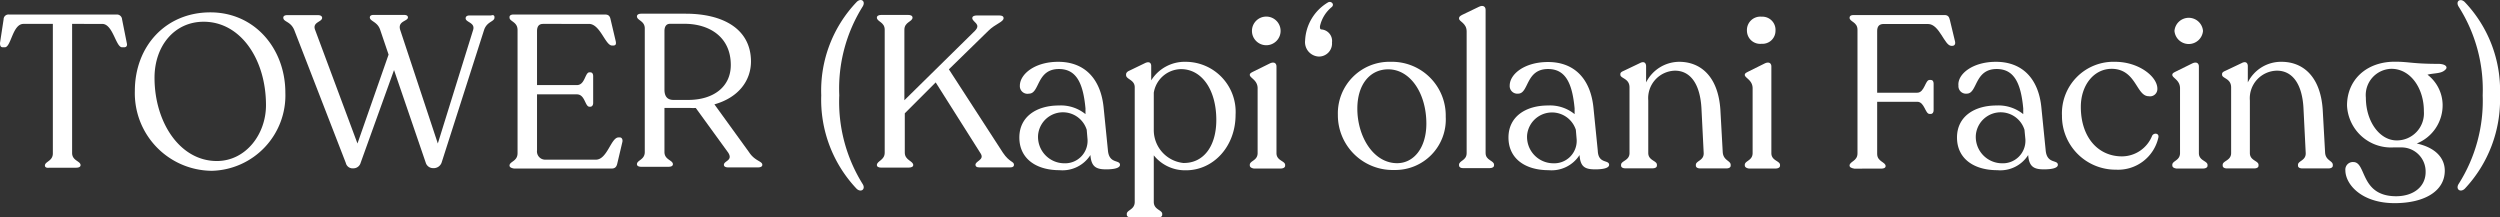 <svg xmlns="http://www.w3.org/2000/svg" width="242.68" height="21.11" viewBox="0 0 242.68 21.11"><rect x="0" y="0" width="242.68" height="21.11" fill="#333333" stroke="none"/><g id="Layer_2" data-name="Layer 2"><g id="Layer_1-2" data-name="Layer 1"><path d="M4.36,16.07v0c0-.4.77-.42.77-1.18V2.32H2.28c-1.07,0-1.2,2.27-1.81,2.27H.28C.07,4.59,0,4.46,0,4.17L.35,1.88a.47.47,0,0,1,.52-.47H11.31a.5.5,0,0,1,.54.47l.46,2.31c.07.27-.06.4-.25.4h-.21c-.61,0-.88-2.27-1.93-2.27H7V14.85c0,.76.82.78.82,1.18v0c0,.17-.17.25-.44.25H4.78C4.52,16.32,4.36,16.24,4.36,16.07Z" style="fill:#fff"/><path d="M13.09,8.83c0-4.35,3-7.63,7.33-7.63S27.7,4.75,27.7,9a7.32,7.32,0,0,1-7.13,7.58A7.53,7.53,0,0,1,13.09,8.83Zm12.73,1.38c0-4.45-2.46-8.1-6.05-8.1C16.93,2.11,15,4.46,15,7.55c0,4.32,2.46,8.08,6.05,8.08C23.84,15.63,25.82,13.05,25.82,10.21Z" style="fill:#fff"/><path d="M48,1.65v.06c0,.4-.71.36-1,1.17l-4.13,12.9a.81.81,0,0,1-.82.54.74.74,0,0,1-.72-.52l-3.08-9-3.24,9a.73.73,0,0,1-.73.54.67.67,0,0,1-.71-.52l-5-12.89c-.36-.89-1.07-.78-1.07-1.22v0c0-.15.14-.24.37-.24h3c.26,0,.4.11.4.26v0c0,.42-1,.4-.67,1.2l4.1,11L37.72,5.3,36.9,2.88c-.27-.79-1-.81-1-1.19v0c0-.15.13-.24.34-.24h3c.23,0,.36.09.36.24v0c0,.38-1,.33-.76,1.19l3.66,11.05,3.42-11c.25-.75-.72-.75-.72-1.15v0c0-.19.15-.28.38-.28h2.1C47.89,1.41,48,1.52,48,1.65Z" style="fill:#fff"/><path d="M49.46,16.07v0c0-.4.78-.4.78-1.2V2.91c0-.8-.78-.82-.78-1.2V1.65c0-.15.15-.24.38-.24h8.9c.34,0,.47.17.53.47L59.77,4c.06.29,0,.42-.25.42h-.11c-.65,0-1.15-2.1-2.24-2.1H52.72c-.38,0-.59.21-.59.71V8.26H56c.8,0,.78-1.24,1.22-1.24h.08c.17,0,.28.13.28.36V10c0,.21-.11.36-.28.36h-.08c-.44,0-.42-1.2-1.22-1.2H52.13l0,5.44a.8.8,0,0,0,.78.9h4.93c1.11,0,1.47-2.16,2.2-2.16h.13c.19,0,.29.19.25.42l-.5,2.12c-.07.31-.21.48-.55.48H49.9C49.65,16.32,49.46,16.24,49.46,16.07Z" style="fill:#fff"/><path d="M74,16v0c0,.17-.17.25-.42.25H70.69c-.25,0-.42-.08-.42-.25v0c0-.4.91-.4.42-1.18l-3.15-4.34a4.27,4.27,0,0,1-.52,0l-2.52,0v4.28c0,.76.82.78.82,1.18v0c0,.17-.17.25-.42.25H62.25c-.25,0-.42-.08-.42-.25v0c0-.4.76-.42.76-1.18v-12c0-.75-.76-.77-.76-1.17v0c0-.17.17-.26.42-.26h4.31c3.59,0,6.32,1.45,6.34,4.62,0,1.91-1.24,3.53-3.55,4.18l3.36,4.64C73.28,15.65,74,15.63,74,16ZM70.94,6.31c0-2.77-2.14-4-4.49-4h-1.4c-.38,0-.55.27-.55.71V8.7c0,.69.31,1,.88,1h1.45C69.26,9.69,70.94,8.43,70.94,6.31Z" style="fill:#fff"/><path d="M79.72,9.25A12.45,12.45,0,0,1,83.17.18c.42-.4.88-.07.58.44a15,15,0,0,0-2.28,8.63,15.06,15.06,0,0,0,2.28,8.63c.3.5-.18.84-.6.44A12.56,12.56,0,0,1,79.72,9.25Z" style="fill:#fff"/><path d="M98.43,16v0c0,.15-.1.25-.36.25h-3c-.25,0-.38-.08-.38-.25v0c0-.38.89-.48.51-1.09L90.83,8l-3,3v3.82c0,.74.82.8.82,1.2v0c0,.17-.19.25-.45.25H85.54c-.25,0-.42-.08-.42-.25v0c0-.4.76-.46.76-1.2V2.88c0-.75-.76-.77-.76-1.17v0c0-.17.17-.26.42-.26h2.62c.26,0,.42.09.42.26v0c0,.4-.79.42-.79,1.17V9.73L94.63,3c.67-.67-.25-.86-.25-1.24v0c0-.17.17-.26.44-.26H97c.28,0,.42.09.42.26v0c0,.38-.79.54-1.49,1.24L92.11,6.73l5.25,8.1C98,15.78,98.43,15.65,98.43,16Z" style="fill:#fff"/><path d="M108.72,16c0,.31-.56.44-1.34.44-.95,0-1.45-.23-1.53-1.39a3.22,3.22,0,0,1-3,1.47c-2.31,0-3.9-1.15-3.9-3.17s1.66-3.11,3.84-3.11a3.78,3.78,0,0,1,2.58.84l0-.56c-.23-2.48-.9-3.82-2.58-3.82-2.19,0-1.85,2.39-2.9,2.39A.74.74,0,0,1,99,8.32C99,7.21,100.43,6,102.72,6c2.58,0,4.13,1.66,4.41,4.43l.42,4.18C107.67,15.94,108.72,15.48,108.72,16Zm-3.15-2.46-.08-.94a2.42,2.42,0,0,0-4.72.5,2.56,2.56,0,0,0,2.52,2.75A2.18,2.18,0,0,0,105.57,13.55Z" style="fill:#fff"/><path d="M119.94,11.14c0,3.1-2.17,5.39-4.81,5.39A3.89,3.89,0,0,1,112,15.08V19.6c0,.77.82.77.82,1.17v.07c0,.19-.17.27-.42.27h-2.58c-.25,0-.44-.08-.44-.27v-.07c0-.4.77-.4.77-1.17V8.47c0-.74-.84-.76-.84-1.18V7.23c0-.17.13-.29.34-.38l1.51-.73c.42-.19.59,0,.59.29l0,1.39A3.84,3.84,0,0,1,115.11,6,4.86,4.86,0,0,1,119.94,11.14Zm-1.87.5c0-2.9-1.39-4.93-3.43-4.93A2.72,2.72,0,0,0,112,9v3.59a3.21,3.21,0,0,0,2.86,3.23C116.81,15.86,118.07,14.22,118.07,11.64Z" style="fill:#fff"/><path d="M121.32,16.05V16c0-.4.76-.4.76-1.14V8.57c0-.81-.76-1-.76-1.3v0c0-.15.13-.21.32-.31l1.62-.8c.44-.21.65,0,.65.29v8.42c0,.74.84.74.84,1.14v.08c0,.17-.19.27-.44.27h-2.59C121.47,16.32,121.32,16.22,121.32,16.05ZM121.53,3a1.39,1.39,0,0,1,2.78,0,1.39,1.39,0,0,1-2.78,0Z" style="fill:#fff"/><path d="M129.28.68a3.33,3.33,0,0,0-1.15,1.87c0,.19,0,.31.17.31a1.12,1.12,0,0,1,1,1.26,1.27,1.27,0,0,1-1.29,1.37,1.4,1.4,0,0,1-1.32-1.56A4.53,4.53,0,0,1,128.9.24C129.2.05,129.58.41,129.28.68Z" style="fill:#fff"/><path d="M129.87,11.14A5,5,0,0,1,135,6a5.22,5.22,0,0,1,5.34,5.34,4.9,4.9,0,0,1-5,5.16A5.32,5.32,0,0,1,129.87,11.14Zm8.59.86c0-2.94-1.56-5.27-3.7-5.27-1.78,0-3,1.47-3,3.82,0,2.69,1.55,5.29,3.86,5.29C137.24,15.84,138.46,14.35,138.46,12Z" style="fill:#fff"/><path d="M141.63,16.05V16c0-.42.74-.4.74-1.14V3.05c0-.82-.74-.94-.74-1.26v0c0-.17.1-.23.29-.34l1.64-.79c.42-.21.65,0,.65.29V14.85c0,.74.82.72.82,1.14v.06c0,.17-.17.27-.42.27H142C141.78,16.32,141.63,16.22,141.63,16.05Z" style="fill:#fff"/><path d="M156.2,16c0,.31-.56.44-1.34.44-1,0-1.45-.23-1.53-1.39a3.22,3.22,0,0,1-3,1.47c-2.31,0-3.9-1.15-3.9-3.17s1.66-3.11,3.84-3.11a3.78,3.78,0,0,1,2.58.84l0-.56c-.23-2.48-.9-3.82-2.58-3.82-2.19,0-1.85,2.39-2.9,2.39a.74.74,0,0,1-.82-.78c0-1.11,1.43-2.29,3.72-2.29,2.58,0,4.13,1.66,4.41,4.43l.42,4.18C155.15,15.94,156.2,15.48,156.2,16Zm-3.15-2.46-.08-.94a2.43,2.43,0,0,0-4.73.5,2.56,2.56,0,0,0,2.52,2.75A2.18,2.18,0,0,0,153.05,13.55Z" style="fill:#fff"/><path d="M168,16v.08c0,.17-.16.27-.44.27h-2.5c-.27,0-.44-.1-.44-.27V16c0-.4.8-.4.76-1.16l-.21-4.2c-.11-2.56-1.13-3.78-2.58-3.78A2.67,2.67,0,0,0,160,9.75v5.1c0,.74.84.74.84,1.14v.08c0,.17-.16.27-.44.27h-2.62c-.26,0-.42-.1-.42-.27V16c0-.4.82-.4.82-1.14V8.49c0-.9-.89-.86-.89-1.24V7.19c0-.15.13-.23.34-.32l1.57-.75c.4-.21.59,0,.59.31V8A3.62,3.62,0,0,1,163,6c2.06,0,3.78,1.39,4,4.64l.23,4.14C167.29,15.59,168,15.59,168,16Z" style="fill:#fff"/><path d="M169.37,16.05V16c0-.4.76-.4.76-1.14V8.57c0-.81-.76-1-.76-1.3v0c0-.15.13-.21.32-.31l1.61-.8c.44-.21.65,0,.65.29v8.42c0,.74.84.74.84,1.14v.08c0,.17-.19.27-.44.27h-2.58C169.52,16.32,169.37,16.22,169.37,16.05ZM169.58,3A1.3,1.3,0,0,1,171,1.62,1.28,1.28,0,0,1,172.35,3,1.26,1.26,0,0,1,171,4.25,1.28,1.28,0,0,1,169.58,3Z" style="fill:#fff"/><path d="M179.54,16.07v0c0-.4.77-.42.77-1.18v-12c0-.77-.77-.77-.77-1.17v0c0-.17.14-.26.37-.26h8.84c.34,0,.46.17.53.49l.5,2.08c.06.27-.06.42-.27.42h-.09c-.67,0-1.15-2.12-2.26-2.12h-4.33c-.38,0-.61.21-.61.67v6h3.89c.71,0,.77-1.24,1.19-1.24h.13c.17,0,.27.13.27.36v2.58c0,.21-.1.36-.27.36h-.13c-.42,0-.48-1.18-1.19-1.18h-3.89v5.06c0,.76.82.78.82,1.18v0c0,.17-.17.25-.42.25H180C179.72,16.32,179.54,16.24,179.54,16.07Z" style="fill:#fff"/><path d="M199.76,16c0,.31-.57.44-1.35.44-.94,0-1.45-.23-1.53-1.39a3.2,3.2,0,0,1-3,1.47c-2.31,0-3.91-1.15-3.91-3.17s1.66-3.11,3.84-3.11a3.81,3.81,0,0,1,2.59.84l0-.56c-.23-2.48-.9-3.82-2.58-3.82-2.18,0-1.85,2.39-2.9,2.39a.73.73,0,0,1-.81-.78C190,7.21,191.46,6,193.75,6c2.58,0,4.14,1.66,4.41,4.43l.42,4.18C198.71,15.94,199.76,15.48,199.76,16Zm-3.15-2.46-.09-.94a2.42,2.42,0,0,0-4.72.5,2.56,2.56,0,0,0,2.52,2.75A2.19,2.19,0,0,0,196.61,13.55Z" style="fill:#fff"/><path d="M200.16,11.22A5,5,0,0,1,205.32,6c2.29,0,4.1,1.43,4.1,2.61a.71.71,0,0,1-.84.73c-1.22,0-1.2-2.64-3.59-2.66-1.75,0-3,1.61-3,3.69,0,2.94,1.66,4.81,4,4.81a3.17,3.17,0,0,0,2.92-2c.17-.32.7-.26.61.16a4,4,0,0,1-4.11,3.13A5.2,5.2,0,0,1,200.16,11.22Z" style="fill:#fff"/><path d="M210.87,16.05V16c0-.4.75-.4.75-1.14V8.57c0-.81-.75-1-.75-1.3v0c0-.15.12-.21.31-.31l1.62-.8c.44-.21.65,0,.65.29v8.42c0,.74.84.74.84,1.14v.08c0,.17-.19.27-.44.27h-2.58C211,16.32,210.87,16.22,210.87,16.05ZM211.08,3a1.39,1.39,0,0,1,2.77,0,1.39,1.39,0,0,1-2.77,0Z" style="fill:#fff"/><path d="M226.45,16v.08c0,.17-.17.27-.44.27h-2.5c-.28,0-.44-.1-.44-.27V16c0-.4.79-.4.75-1.16l-.21-4.2c-.1-2.56-1.13-3.78-2.58-3.78a2.68,2.68,0,0,0-2.63,2.9v5.1c0,.74.84.74.84,1.14v.08c0,.17-.16.27-.44.27h-2.62c-.25,0-.42-.1-.42-.27V16c0-.4.82-.4.82-1.14V8.49c0-.9-.88-.86-.88-1.24V7.19c0-.15.12-.23.33-.32l1.58-.75c.4-.21.59,0,.59.31V8A3.6,3.6,0,0,1,221.47,6c2.06,0,3.78,1.39,4,4.64l.23,4.14C225.73,15.59,226.45,15.59,226.45,16Z" style="fill:#fff"/><path d="M237.37,6.77c-.38.4-1.1.31-1.73.48a3.74,3.74,0,0,1,1.47,2.9,4,4,0,0,1-2.51,3.78c1.82.4,2.72,1.41,2.72,2.64,0,2-2,3.15-4.87,3.15-3.23,0-4.78-1.84-4.78-3.19a.73.73,0,0,1,.77-.8c1.3,0,.63,3.3,4.14,3.32,1.72,0,2.88-.94,2.88-2.35a2.34,2.34,0,0,0-2.33-2.39c-.28,0-.53,0-.8,0a4.27,4.27,0,0,1-4.5-4.07c0-2.46,1.85-4.25,4.64-4.25,1.43,0,1.66.21,4.31.21C237.49,6.24,237.62,6.56,237.37,6.77Zm-2.08,4c0-2.18-1.28-4.09-3.15-4.09a2.55,2.55,0,0,0-2.48,2.81c0,2.25,1.3,4.14,3,4.14A2.63,2.63,0,0,0,235.29,10.8Z" style="fill:#fff"/><path d="M238.65,17.88A15.06,15.06,0,0,0,241,9.25,15,15,0,0,0,238.65.62c-.29-.51.17-.82.59-.44a12.44,12.44,0,0,1,3.44,9.07,12.63,12.63,0,0,1-3.42,9.07C238.84,18.72,238.36,18.38,238.65,17.88Z" style="fill:#fff"/></g></g></svg>